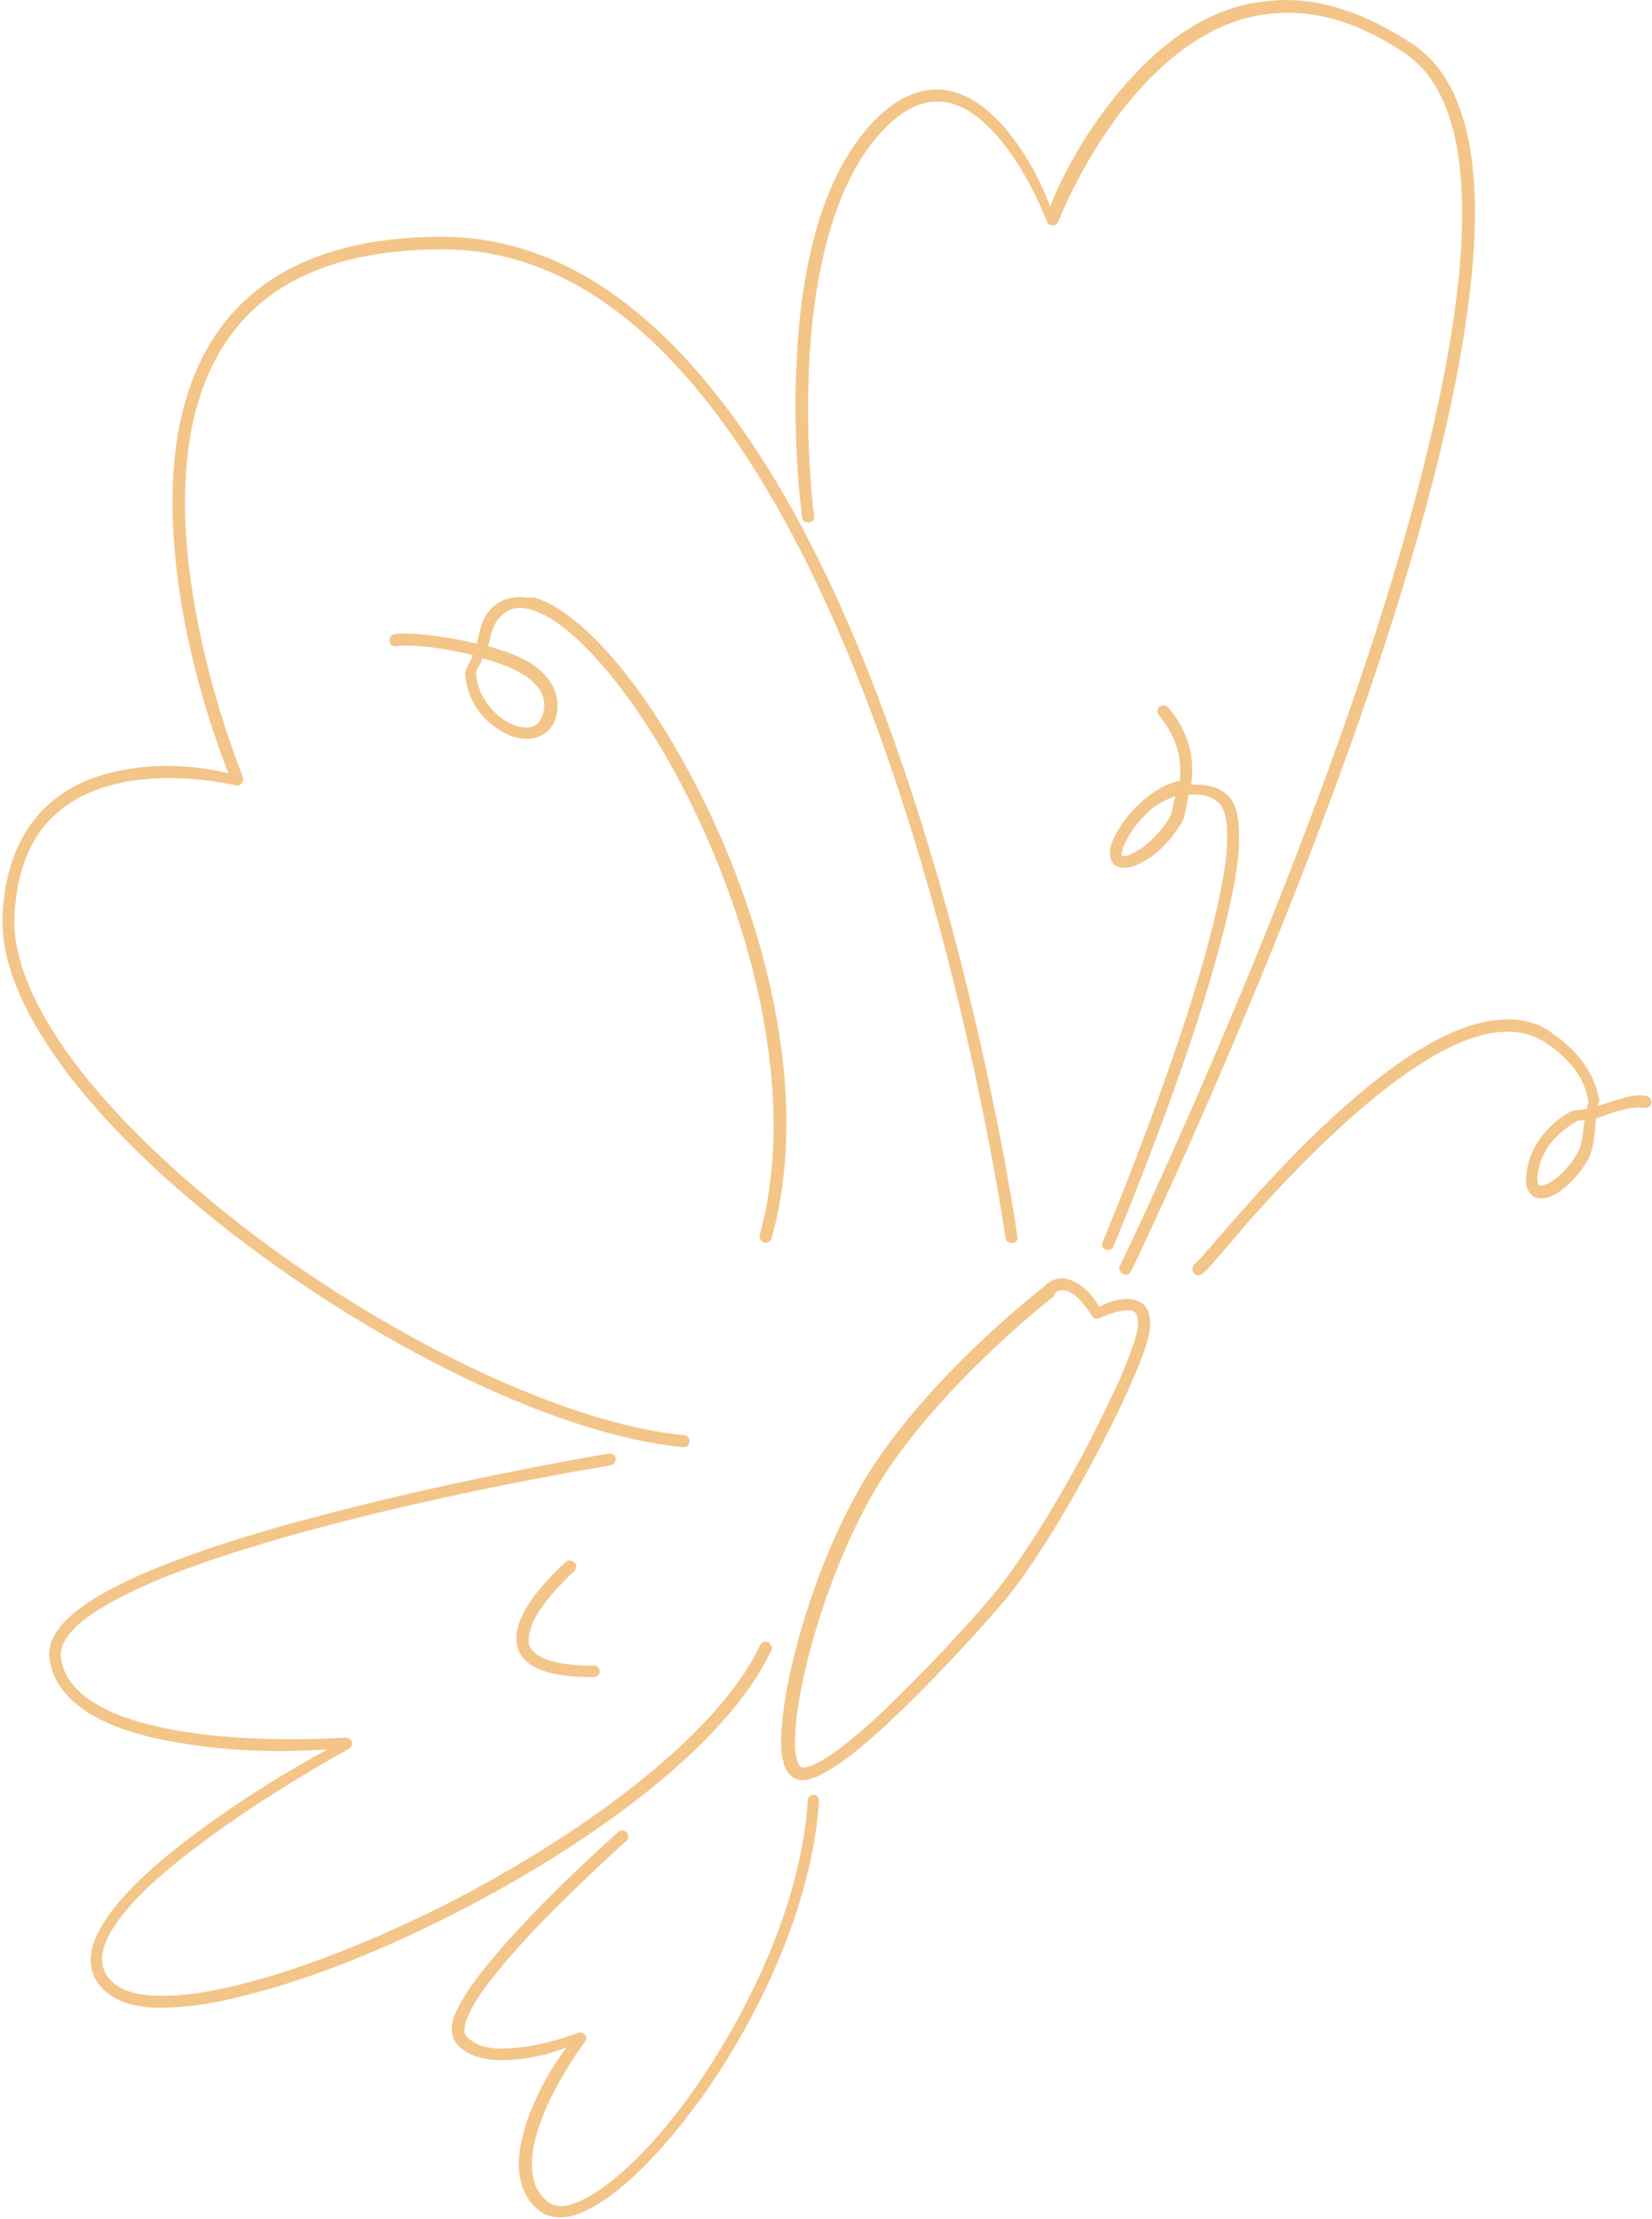 <?xml version="1.0" encoding="UTF-8" standalone="no"?><svg xmlns="http://www.w3.org/2000/svg" xmlns:xlink="http://www.w3.org/1999/xlink" baseProfile="basic" fill="#000000" height="352.3" preserveAspectRatio="xMidYMid meet" version="1" viewBox="124.6 79.9 262.4 352.3" width="262.4" zoomAndPan="magnify"><g id="change1_1"><path d="M329.2,79.9c-2,0-3.8,0.2-5.7,0.5c-7.3,1.4-13.3,5.7-18.2,10.8c-8.7,9-13,19.1-13.9,21.5 c-0.6-1.6-2.7-7.2-7.2-12.5c-2.6-3-5.8-5.5-9.5-6c-3.8-0.5-7.9,1.1-12.1,5.8c-8.4,9.5-11,25-11.5,38.1c-0.6,13.1,0.9,23.9,0.9,23.9 c0,0.4,0.2,0.7,0.6,0.8c0.3,0.1,0.7,0.1,1-0.1c0.3-0.2,0.4-0.6,0.3-0.9c0,0-1.4-10.7-0.8-23.6c0.6-12.9,3.3-28.1,11.1-36.9 c3.9-4.4,7.3-5.6,10.4-5.2c3.1,0.4,5.9,2.6,8.4,5.4c4.9,5.6,7.9,13.6,7.9,13.6c0.1,0.4,0.5,0.6,0.9,0.6s0.7-0.2,0.9-0.6 c0,0,4.9-12.8,14.3-22.5c4.7-4.8,10.4-8.9,17.2-10.2c6.8-1.3,14.6-0.1,23.6,6c4.3,2.9,6.9,7.9,8.2,14.8c1.2,6.8,1.1,15.4-0.2,25 c-2.5,19.2-9.2,42.6-17.1,65.2c-15.8,45.3-36.2,87.5-36.2,87.5c-0.2,0.3-0.1,0.7,0.1,1c0.2,0.3,0.5,0.4,0.9,0.4 c0.3,0,0.6-0.2,0.8-0.6c0,0,20.4-42.3,36.3-87.7c7.9-22.7,14.7-46.2,17.2-65.6c1.3-9.7,1.5-18.4,0.2-25.5c-1.3-7.1-4.1-12.7-9-16 C341.5,82,335.1,80,329.2,79.9z M194.8,117.5c-17.2,0-28.1,5.4-34.6,13.7c-6.4,8.2-8.4,19.1-8.2,29.9c0.4,20.5,8.1,39.6,8.9,41.6 c-1.3-0.3-8.1-2.1-16.4-0.6c-4.6,0.8-9.3,2.6-12.9,6.2c-3.6,3.6-6.2,9-6.6,16.8c-0.4,8,3.9,16.9,10.9,26c7.1,9.1,17,18.3,28.1,26.6 c22.3,16.7,49.5,30.1,69.1,32c0.5,0,1-0.3,1-0.9s-0.3-1-0.8-1c-18.9-1.8-46.1-15.1-68.1-31.6c-11-8.3-20.8-17.4-27.8-26.3 c-6.9-8.9-10.9-17.5-10.5-24.7c0.4-7.4,2.7-12.3,6-15.5c3.3-3.3,7.6-4.9,11.9-5.7c8.6-1.5,17.2,0.6,17.2,0.6c0.4,0.1,0.7,0,1-0.3 c0.2-0.3,0.3-0.7,0.2-1c0,0-8.8-21.2-9.2-42.2c-0.2-10.5,1.7-20.9,7.8-28.7c6-7.7,16.2-12.9,33.1-12.9c16.7,0,30.5,9.6,42.1,24.3 c11.5,14.6,20.7,34.3,27.7,53.9c14,39.3,19.6,78.7,19.6,78.7c0,0.4,0.3,0.7,0.6,0.8c0.3,0.1,0.7,0.1,1-0.1s0.4-0.6,0.3-0.9 c0,0-5.6-39.5-19.7-79c-7-19.8-16.2-39.6-28-54.5C226.6,127.6,212.2,117.5,194.8,117.5z M207.3,174.7c-1.9,0-3.6,0.6-4.9,2.1 c-1.6,1.9-1.5,3.5-2.1,5.3c-2.8-0.7-5.6-1.1-7.9-1.4c-1.3-0.1-2.4-0.2-3.3-0.2c-0.9,0-1.4,0-1.9,0.1c-0.3,0.1-0.6,0.3-0.7,0.7 c-0.1,0.3,0,0.7,0.2,1c0.3,0.2,0.6,0.3,1,0.2c0,0,0.7-0.1,1.5-0.1c0.8,0,1.9,0.1,3.1,0.2c2.1,0.2,4.8,0.7,7.4,1.3 c-0.2,1-1.3,2.1-1.2,3.1c0.2,3.1,1.7,5.7,3.7,7.5c2,1.8,4.3,2.9,6.5,2.7c1.1-0.1,2.2-0.5,3-1.3c0.8-0.8,1.3-1.9,1.4-3.3 c0.3-2.9-1.2-5.2-3.5-6.9c-2-1.5-4.7-2.4-7.5-3.2c0.6-1.5,0.4-2.9,1.9-4.6c1.3-1.4,2.8-1.8,4.9-1.2c2.1,0.6,4.6,2.1,7.3,4.6 c5.4,5,11.6,13.4,16.9,23.7c10.7,20.6,18.3,48.6,12.2,70.9c-0.1,0.3-0.1,0.7,0.2,1c0.2,0.3,0.6,0.4,1,0.3c0.3-0.1,0.6-0.4,0.7-0.8 c6.4-23.2-1.4-51.5-12.3-72.3c-5.4-10.4-11.6-19-17.3-24.2c-2.9-2.6-5.6-4.4-8.1-5.1C208.5,174.8,207.9,174.8,207.3,174.7z M201.2,184.4c2.7,0.8,5.3,1.7,7.1,3c1.9,1.4,3,3,2.7,5.1c-0.1,1.1-0.5,1.7-0.9,2.2c-0.4,0.4-1,0.7-1.7,0.7 c-1.5,0.1-3.5-0.7-5.1-2.3c-1.6-1.5-2.9-3.7-3.1-6.3C200.2,186.2,201.1,185.2,201.2,184.4z M309.4,191.9 C309.4,191.9,309.4,191.9,309.4,191.9c-0.4,0-0.8,0.3-0.9,0.6c-0.1,0.3-0.1,0.7,0.2,1c3.1,3.8,3.6,7.2,3.3,10.4c0,0-0.1,0-0.1,0 c-2.4,0.5-4.6,2-6.4,3.7c-1.8,1.7-3.2,3.7-4,5.4c-0.4,0.9-0.6,1.7-0.6,2.5c0,0.8,0.4,1.7,1.2,2c0.8,0.3,1.5,0.2,2.4,0 c0.8-0.3,1.7-0.7,2.6-1.3c1.8-1.2,3.6-3.1,5.1-5.5c0.8-1.3,0.8-3,1.2-4.6c1.6-0.1,3.2-0.1,4.8,1.3c0.7,0.6,1.3,2.2,1.3,4.5 c0.1,2.3-0.2,5.3-0.9,8.8c-1.3,6.9-3.8,15.5-6.6,23.8c-5.6,16.7-12.2,32.5-12.2,32.5c-0.2,0.3-0.2,0.7,0,1c0.2,0.3,0.6,0.5,0.9,0.4 c0.4-0.1,0.7-0.3,0.8-0.7c0,0,6.7-15.9,12.3-32.6c2.8-8.4,5.3-17,6.7-24.1c0.7-3.5,1-6.7,0.9-9.2c-0.1-2.6-0.6-4.6-2-5.8 c-1.8-1.5-3.7-1.5-5.6-1.5c0.5-3.8,0-7.8-3.5-12.1C310,192,309.7,191.9,309.4,191.9z M311.3,206.3L311.3,206.3 c-0.4,1.1-0.4,2.4-0.9,3.4c-1.3,2.1-3,3.8-4.5,4.9c-0.8,0.5-1.5,0.9-2.1,1.1c-0.6,0.2-1,0.1-1,0.1c0,0,0,0.1,0-0.3 c0-0.3,0.1-1,0.5-1.7c0.6-1.4,1.9-3.3,3.5-4.8C308.1,207.7,309.7,206.9,311.3,206.3z M363.4,241.8c-2.9,0.1-5.9,1-8.9,2.4 c-6.1,2.8-12.3,7.7-18.1,13c-5.8,5.3-11,11-15,15.5c-2,2.2-3.6,4.2-4.9,5.6c-0.6,0.7-1.1,1.3-1.5,1.7c-0.4,0.4-0.7,0.7-0.6,0.6 c-0.3,0.2-0.4,0.5-0.4,0.9c0,0.3,0.2,0.6,0.5,0.8c0.3,0.2,0.7,0.1,1-0.1c0.4-0.3,0.6-0.5,1-0.9c0.4-0.4,0.9-1,1.5-1.7 c1.2-1.4,2.9-3.3,4.8-5.6c3.9-4.4,9.2-10.1,14.9-15.3c5.7-5.2,11.9-10,17.6-12.7c5.7-2.7,10.9-3.2,15-0.4c4.3,2.9,6.1,6.1,6.6,9.2 c0.1,0.4-0.3,0.7-0.2,1.1c-0.9,0.4-2,0.1-2.8,0.6c-3.8,2.2-6.7,5.9-6.9,10.5c-0.1,1.3,0.3,2.3,1.2,2.9c0.9,0.5,1.9,0.3,2.9-0.1 c1.9-0.9,4-2.9,5.6-5.5c1.1-1.9,1.2-4.4,1.4-6.8c2.6-0.9,5.3-2,7.7-1.7c0.3,0.1,0.7-0.1,0.9-0.3c0.2-0.3,0.3-0.6,0.1-1 c-0.1-0.3-0.4-0.5-0.8-0.6c-2.4-0.4-5,0.9-7.6,1.6c0-0.4,0.3-0.6,0.2-1c-0.6-3.6-2.8-7.3-7.4-10.5 C369,242.3,366.3,241.6,363.4,241.8z M376.3,257.7c-0.3,1.9-0.3,3.9-1.2,5.4c-1.4,2.4-3.4,4.2-4.8,4.8c-0.7,0.3-1.1,0.3-1.2,0.2 c-0.1-0.1-0.3-0.2-0.3-1.1c0.2-3.9,2.6-6.9,6-8.9C375.3,257.7,375.8,257.9,376.3,257.7z M292.9,282.9c-0.9,0.1-1.9,0.6-2.7,1.5 l0.1-0.1c0,0-20.1,15.5-29.5,32.5c-4.7,8.4-8.4,18.8-10.4,27.4c-1,4.3-1.6,8.2-1.7,11.3c-0.1,1.5,0,2.9,0.3,4c0.2,1.1,0.7,2,1.5,2.6 c0.9,0.6,2,0.6,3,0.2c1.1-0.3,2.3-1,3.6-1.8c2.6-1.7,5.7-4.3,8.9-7.3c6.4-6,13.4-13.6,17.7-18.6c4.4-5.1,9.9-14.1,14.5-22.7 c2.3-4.3,4.4-8.5,6-12.2c1.6-3.6,2.7-6.5,3-8.5c0.3-1.9-0.1-3.4-1-4.2c-1-0.8-2.2-0.9-3.3-0.8c-1.9,0.2-3.1,0.9-3.7,1.2 c-0.3-0.5-0.9-1.6-2.2-2.8c-0.8-0.7-1.8-1.4-3-1.6C293.6,282.8,293.2,282.8,292.9,282.9z M293.2,284.8c0.2,0,0.3,0,0.5,0 c0.6,0.1,1.3,0.5,2,1.1c1.3,1.2,2.3,2.9,2.3,2.9c0.3,0.5,0.8,0.6,1.3,0.4c0,0,2.1-1,3.8-1.2c0.9-0.1,1.5,0,1.8,0.3 c0.3,0.3,0.6,0.9,0.4,2.5c-0.2,1.5-1.3,4.5-2.8,8c-1.6,3.5-3.6,7.7-5.9,12c-4.6,8.6-10.2,17.5-14.3,22.4c-4.2,5-11.2,12.5-17.5,18.5 c-3.2,3-6.2,5.5-8.6,7.1c-1.2,0.8-2.3,1.3-3.1,1.6c-0.8,0.2-1.2,0.2-1.3,0.1c-0.2-0.2-0.5-0.6-0.7-1.5c-0.2-0.9-0.3-2.1-0.2-3.5 c0.1-2.9,0.7-6.7,1.7-10.9c2-8.5,5.7-18.7,10.3-26.9c9.1-16.4,29-31.9,29-31.9c0,0,0.1-0.1,0.1-0.1 C292.2,285,292.7,284.8,293.2,284.8z M221.5,310.7c0,0-0.1,0-0.1,0c0,0,0,0-0.1,0c0,0-22.8,3.8-45.2,9.7 c-11.2,2.9-22.4,6.4-30.6,10.2c-4.1,1.9-7.5,3.9-9.8,6c-2.3,2.1-3.7,4.5-3.2,7c0.8,4.6,4.4,7.7,9,9.8c4.6,2.1,10.4,3.2,16.1,3.9 c9.7,1.1,16.5,0.5,19,0.4c-2.4,1.3-11.4,6.2-21.3,13.6c-5.6,4.2-10.7,8.7-13.7,13.1c-1.5,2.2-2.5,4.3-2.6,6.4 c-0.1,2.1,0.8,4.1,2.7,5.6c2,1.6,4.9,2.3,8.4,2.3c3.5,0,7.8-0.5,12.4-1.7c9.4-2.2,20.7-6.5,32-12.1c22.6-11.2,45.3-27.4,52.6-42.9 c0.2-0.3,0.1-0.7-0.1-1c-0.2-0.3-0.5-0.5-0.9-0.4c-0.4,0-0.7,0.3-0.8,0.6c-6.8,14.5-29.3,30.9-51.7,42c-11.2,5.5-22.4,9.8-31.6,12 c-4.6,1.1-8.7,1.7-12,1.6c-3.3,0-5.8-0.7-7.2-1.9c-1.5-1.2-2-2.5-2-4.1c0.1-1.6,0.8-3.4,2.2-5.4c2.7-4,7.8-8.5,13.3-12.6 c11-8.3,23.7-15.2,23.7-15.2c0.4-0.2,0.6-0.7,0.5-1.1s-0.5-0.7-1-0.7c0,0-10.7,0.8-21.8-0.4c-5.5-0.6-11.2-1.8-15.5-3.7 c-4.3-2-7.3-4.6-7.9-8.4c-0.3-1.7,0.6-3.4,2.6-5.3c2.1-1.9,5.3-3.8,9.3-5.7c8-3.7,19.1-7.2,30.2-10.1c22.3-5.9,45.1-9.6,45.1-9.6 c0.5-0.1,0.9-0.5,0.9-1S222,310.7,221.5,310.7z M215.1,327.7c0,0-0.1,0-0.1,0c-0.2,0-0.4,0.1-0.5,0.2c0,0-4.9,4.2-7,8.6 c-0.5,1.1-0.9,2.3-0.9,3.5c0,1.2,0.4,2.4,1.2,3.3c1.7,1.9,5.1,2.9,11,2.9c0.4,0,0.7-0.1,0.9-0.4c0.2-0.3,0.2-0.7,0-1 c-0.2-0.3-0.5-0.5-0.9-0.4c-5.6,0-8.4-1.1-9.5-2.3c-0.6-0.6-0.8-1.2-0.7-2c0-0.8,0.3-1.7,0.7-2.7c1.8-3.8,6.5-8,6.5-8 c0.3-0.3,0.4-0.7,0.3-1.1C215.9,328,215.5,327.7,215.1,327.7z M253.8,364.9c-0.5,0-0.9,0.4-0.9,0.9c-1,16.2-9.5,34-18.7,46.8 c-4.6,6.4-9.5,11.5-13.6,14.5c-2.1,1.5-4,2.5-5.5,2.9c-1.5,0.4-2.6,0.2-3.5-0.5c-2-1.6-2.6-3.8-2.5-6.5c0.1-2.7,1.1-5.7,2.3-8.5 c2.5-5.6,6.1-10.4,6.1-10.4c0.3-0.3,0.3-0.8,0-1.1c-0.3-0.3-0.7-0.5-1.1-0.3c0,0-3.6,1.4-7.7,2.1c-2,0.3-4.2,0.5-6,0.3 c-1.8-0.2-3.2-0.9-4.1-2c-0.3-0.4-0.3-1,0-2.2c0.4-1.1,1.1-2.6,2.2-4.2c2.2-3.2,5.5-7,8.9-10.6c6.9-7.2,14.3-13.8,14.3-13.8 c0.3-0.2,0.5-0.6,0.4-0.9c-0.1-0.4-0.3-0.7-0.7-0.8s-0.7,0-1,0.3c0,0-7.5,6.6-14.4,13.9c-3.5,3.7-6.8,7.5-9.1,10.8 c-1.1,1.7-2,3.2-2.5,4.6c-0.5,1.4-0.5,2.8,0.2,3.9c1.2,1.7,3.2,2.5,5.4,2.8c2.1,0.3,4.4,0.1,6.6-0.3c3-0.5,4.3-1.1,5.7-1.6 c-1,1.4-3,3.9-5.1,8.7c-1.3,2.9-2.3,6.1-2.5,9.2c-0.1,3,0.7,6,3.2,8c1.4,1.1,3.2,1.3,5.1,0.9c1.9-0.5,4-1.6,6.2-3.2 c4.4-3.2,9.3-8.5,14.1-15c9.4-13,18-31,19.1-47.8c0-0.3-0.1-0.5-0.3-0.7S254.1,364.9,253.8,364.9z" fill="#f4c588"/></g></svg>